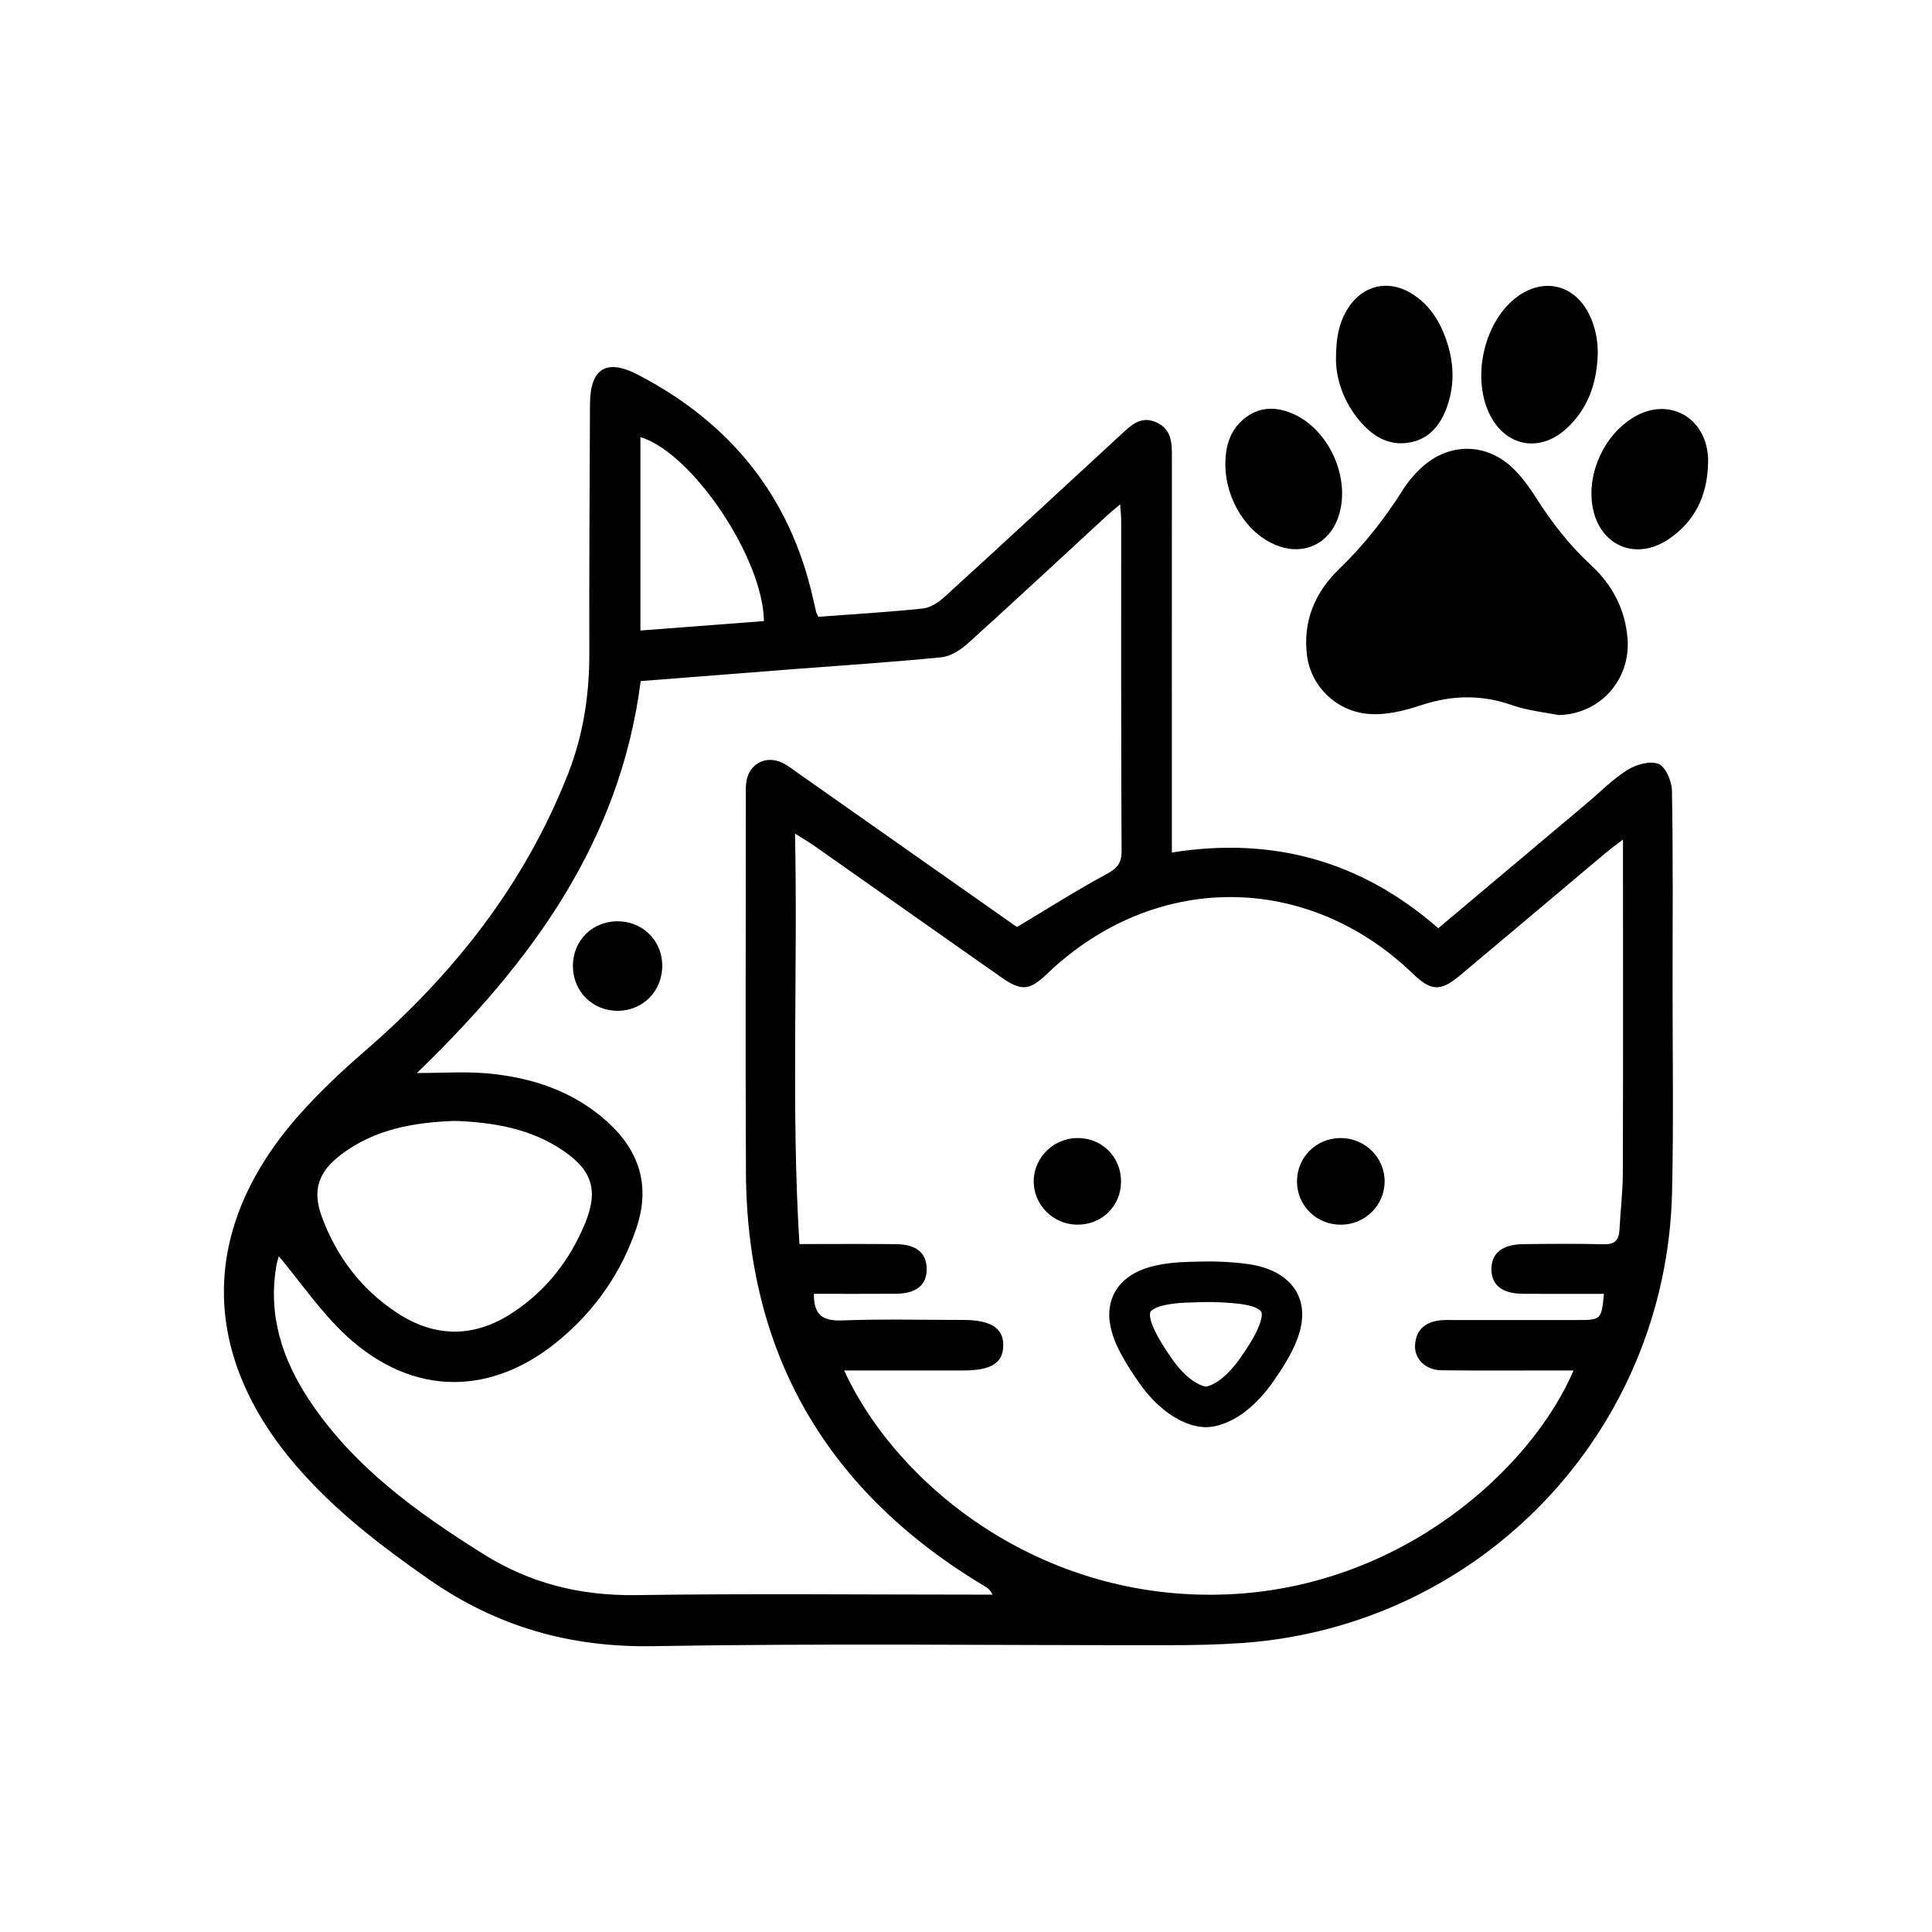 <?xml version="1.0" encoding="utf-8"?>
<!-- Generator: Adobe Illustrator 28.1.0, SVG Export Plug-In . SVG Version: 6.00 Build 0)  -->
<svg version="1.1" id="Layer_1" xmlns="http://www.w3.org/2000/svg" xmlns:xlink="http://www.w3.org/1999/xlink" x="0px" y="0px"
	 viewBox="0 0 400 400" style="enable-background:new 0 0 400 400;" xml:space="preserve">
<g>
	<path d="M249.68,295.48c-1.42,0-2.91-0.34-4.5-1.03c-3.49-1.51-6.68-4.33-9.49-8.38c-0.96-1.38-2.2-3.22-3.32-5.25
		c-1.11-2.01-2.28-4.44-2.63-7.26c-0.38-3.16,0.56-6.04,2.66-8.11c2.66-2.63,6.31-3.44,9.18-3.85c1.81-0.26,3.53-0.31,5.2-0.36
		l1.13-0.03c1.16-0.04,2.34-0.05,3.5-0.03c1.47,0.03,2.96,0.11,4.43,0.24c2.9,0.26,8.93,0.8,12.11,5.29
		c1.38,1.95,2.6,5.37,0.62,10.58c-1.23,3.24-3.14,6.11-4.98,8.78c-0.74,1.07-1.57,2.11-2.47,3.1c-1.86,2.05-3.74,3.57-5.74,4.66
		c-1.32,0.72-2.68,1.22-4.02,1.49C250.81,295.42,250.25,295.48,249.68,295.48z M250.2,269.57c-0.66,0-1.32,0.01-1.98,0.04
		c-0.39,0.01-0.79,0.03-1.18,0.04c-1.5,0.04-2.92,0.08-4.27,0.28c-0.94,0.13-3.42,0.49-4.45,1.5c-0.26,0.26-0.27,0.75-0.22,1.12
		c0.17,1.39,0.93,2.91,1.65,4.22c0.72,1.32,1.61,2.71,2.86,4.51c1.88,2.71,3.92,4.59,5.91,5.45c0.89,0.39,1.19,0.34,1.22,0.34
		c0.51-0.1,1.06-0.31,1.64-0.62c1.16-0.63,2.32-1.59,3.54-2.93c0.65-0.72,1.25-1.47,1.78-2.23c1.62-2.33,3.14-4.62,4.04-6.98
		c0.56-1.47,0.59-2.44,0.37-2.75c-0.93-1.32-4.48-1.63-5.99-1.77c-1.27-0.11-2.57-0.18-3.84-0.21l0,0
		C250.9,269.58,250.55,269.57,250.2,269.57z"/>
	<path d="M169.42,127.7c7.33-0.55,14.53-0.96,21.69-1.72c1.57-0.17,3.25-1.31,4.48-2.43c12.17-11.09,24.25-22.28,36.35-33.44
		c2.17-2,4.26-4.22,7.63-2.59c3.07,1.49,3.06,4.32,3.06,7.18c-0.02,25.72-0.01,51.43-0.01,77.15c0,1.49,0,2.98,0,4.65
		c21.04-3.34,39.29,1.81,55.16,15.68c10.32-8.68,20.49-17.23,30.65-25.78c2.81-2.36,5.42-5.05,8.5-6.98
		c1.79-1.13,4.7-1.97,6.43-1.27c1.48,0.6,2.77,3.57,2.8,5.51c0.24,13.42,0.14,26.85,0.13,40.28c-0.01,14.31,0.22,28.64-0.11,42.94
		c-1.17,49.61-39.62,89.82-89.04,93.29c-5.05,0.35-10.12,0.45-15.18,0.45c-35.59,0.04-71.19-0.41-106.77,0.2
		c-17.21,0.3-32.38-4.07-46.36-13.81c-9.9-6.9-19.41-14.18-27.36-23.36c-20.18-23.3-20.2-49.33,0.26-72.58
		c4.25-4.83,8.99-9.28,13.86-13.5c18.39-15.92,33.05-34.52,42-57.31c3.14-7.99,4.44-16.3,4.42-24.89
		c-0.04-17.23,0.06-34.46,0.14-51.69c0.03-7.36,3.37-9.49,9.84-6.14c19.2,9.94,31.63,25.23,36.37,46.5c0.19,0.86,0.39,1.73,0.6,2.59
		C169.01,126.87,169.14,127.09,169.42,127.7z M164.6,172.59c0.59,28.7-0.82,56.71,0.91,84.98c7.21,0,13.66-0.06,20.1,0.02
		c4.11,0.05,6.19,1.83,6.25,5.05c0.06,3.38-2.12,5.2-6.41,5.22c-5.65,0.04-11.3,0.01-16.94,0.01c-0.05,4.39,1.83,5.67,5.85,5.51
		c8.34-0.32,16.71-0.1,25.07-0.1c5.77,0,8.41,1.74,8.28,5.43c-0.12,3.54-2.56,5.02-8.25,5.03c-8.17,0-16.33,0-24.69,0
		c11,23.88,40.86,47.94,79.29,46.36c36.11-1.48,62.93-25.89,71.73-46.36c-1.48,0-2.84,0-4.21,0c-7.72,0-15.45,0.06-23.17-0.04
		c-3.24-0.04-5.56-2.31-5.44-5.13c0.13-3.13,2-4.8,5.02-5.19c1-0.13,2.02-0.08,3.03-0.08c8.48-0.01,16.97,0,25.45,0
		c5.03,0,5.08-0.05,5.61-5.42c-5.58,0-11.14,0.02-16.71-0.01c-4.34-0.02-6.56-1.77-6.59-5.07c-0.03-3.29,2.21-5.15,6.51-5.21
		c5.57-0.07,11.15-0.12,16.71,0.02c2.31,0.06,3.19-0.84,3.3-3.02c0.19-3.92,0.68-7.83,0.69-11.75c0.07-21.53,0.03-43.06,0.03-64.59
		c0-1.21,0-2.43,0-4.42c-1.59,1.21-2.58,1.91-3.49,2.68c-10.08,8.47-20.14,16.97-30.23,25.42c-4.06,3.4-6.01,3.3-9.77-0.33
		c-21.98-21.17-53.64-21.16-75.75,0.03c-3.66,3.5-5.34,3.62-9.58,0.64c-12.94-9.1-25.88-18.2-38.83-27.3
		C167.38,174.29,166.33,173.69,164.6,172.59z M57.72,260.08c-0.06,0.25-0.34,1.07-0.49,1.92c-1.78,10.2,1.16,19.31,6.69,27.71
		c9.15,13.89,22.24,23.31,36.07,31.99c9.77,6.14,20.18,8.71,31.71,8.55c23.3-0.34,46.61-0.1,69.92-0.1c1.29,0,2.58,0,3.87,0
		c-0.5-1.03-1.01-1.37-1.53-1.68c-32.44-19.37-49.33-47.77-49.52-85.73c-0.13-25.72-0.02-51.44-0.02-77.16
		c0-1.14-0.06-2.29,0.06-3.42c0.42-3.9,3.94-5.92,7.48-4.23c1.24,0.59,2.34,1.49,3.48,2.29c15.22,10.7,30.44,21.4,45.11,31.71
		c6.4-3.83,12.36-7.62,18.56-10.97c2.18-1.18,3.11-2.2,3.1-4.78c-0.12-22.8-0.07-45.61-0.08-68.42c0-0.94-0.12-1.88-0.22-3.34
		c-1.19,1.01-1.95,1.62-2.67,2.28c-9.6,8.84-19.14,17.74-28.82,26.48c-1.51,1.36-3.58,2.71-5.5,2.9
		c-10.2,1.02-20.44,1.67-30.67,2.46c-10.57,0.82-21.13,1.65-31.6,2.47c-4.29,33.39-22.76,58.35-46.34,81.15
		c5.28,0,9.94-0.34,14.53,0.07c9.26,0.83,17.87,3.66,24.91,10.03c6.63,5.99,8.95,13.27,6.02,21.97
		c-3.07,9.11-8.35,16.74-15.64,22.93c-14.16,12.01-30.58,12.07-44.26-0.46C66.53,271.83,62.4,265.66,57.72,260.08z M94.19,232.07
		c-8.39,0.29-16.55,1.67-23.53,6.94c-4.82,3.64-6.04,7.45-4.02,12.93c3.07,8.3,8.23,15.08,15.66,19.93
		c7.89,5.15,15.95,5.09,23.83-0.09c6.97-4.58,11.89-10.91,15.03-18.58c2.75-6.71,1.47-10.87-4.56-14.97
		C109.87,233.65,102.2,232.37,94.19,232.07z M132.59,130.54c8.79-0.67,17.19-1.31,25.57-1.95c-0.16-13.08-14.94-34.95-25.57-38.09
		C132.59,103.63,132.59,116.76,132.59,130.54z"/>
	<path d="M277.73,253.56c-5.14,0.07-9.22-3.92-9.2-9.01c0.02-4.93,3.94-8.86,8.9-8.93c5.1-0.07,9.27,3.99,9.24,9.01
		C286.65,249.52,282.68,253.49,277.73,253.56z"/>
	<path d="M232.1,244.69c-0.05,5.13-4.12,9.01-9.28,8.86c-4.91-0.14-8.86-4.21-8.8-9.06c0.06-5,4.3-9.01,9.38-8.87
		C228.35,235.75,232.15,239.71,232.1,244.69z"/>
	<path d="M128.02,209.28c-5.29,0.08-9.42-4.01-9.41-9.31c0.01-5.17,3.93-9.15,9.09-9.23c5.17-0.08,9.26,3.8,9.41,8.91
		C137.26,204.99,133.28,209.2,128.02,209.28z"/>
	<path d="M322.7,148.04c-2.03-0.36-4.06-0.67-6.08-1.08c-1.29-0.27-2.58-0.62-3.82-1.05c-6.13-2.11-12.22-1.99-18.37,0.03
		c-3.61,1.18-7.3,2.19-11.2,1.86c-6.46-0.55-11.79-5.61-12.62-12.05c-0.93-7.14,1.69-13.17,6.64-17.94
		c5.13-4.94,9.42-10.41,13.2-16.39c1.03-1.64,2.32-3.18,3.74-4.5c5.86-5.48,13.86-5.32,19.46,0.43c1.65,1.69,3.07,3.65,4.34,5.65
		c3.28,5.17,6.98,9.93,11.5,14.1c4.37,4.04,7,9.1,7.48,15.16C337.62,140.8,331.17,147.9,322.7,148.04z"/>
	<path d="M330.8,73.3c-0.19,6-1.99,11.35-6.54,15.48c-5.62,5.1-12.75,3.61-15.96-3.24c-3.69-7.88-0.82-19.41,6.02-24.25
		c5.39-3.82,11.55-2.32,14.58,3.56C330.26,67.5,330.84,70.32,330.8,73.3z"/>
	<path d="M276.6,74.63c-0.03-5.01,0.75-8.42,2.9-11.42c2.96-4.11,7.8-5.21,12.22-2.75c3.85,2.15,6.16,5.57,7.61,9.62
		c1.63,4.57,1.94,9.21,0.36,13.85c-1.34,3.93-3.69,7.03-8.04,7.72c-4.3,0.68-7.58-1.44-10.22-4.6
		C278.1,83.08,276.65,78.4,276.6,74.63z"/>
	<path d="M353.63,96.21c-0.22,6.48-2.75,11.8-8.21,15.45c-6.86,4.59-14.39,1.23-15.72-6.9c-1.14-7.02,2.54-14.85,8.67-18.45
		c7.02-4.12,14.64-0.06,15.25,8.15C353.67,95.05,353.63,95.63,353.63,96.21z"/>
	<path d="M253.7,96.12c0-3.95,1.07-7.45,4.44-9.85c2.95-2.1,6.17-2.03,9.37-0.68c7.68,3.23,12.27,13.53,9.59,21.41
		c-1.91,5.62-7.18,8.08-12.71,5.94C258.21,110.55,253.7,103.46,253.7,96.12z"/>
</g>
</svg>

